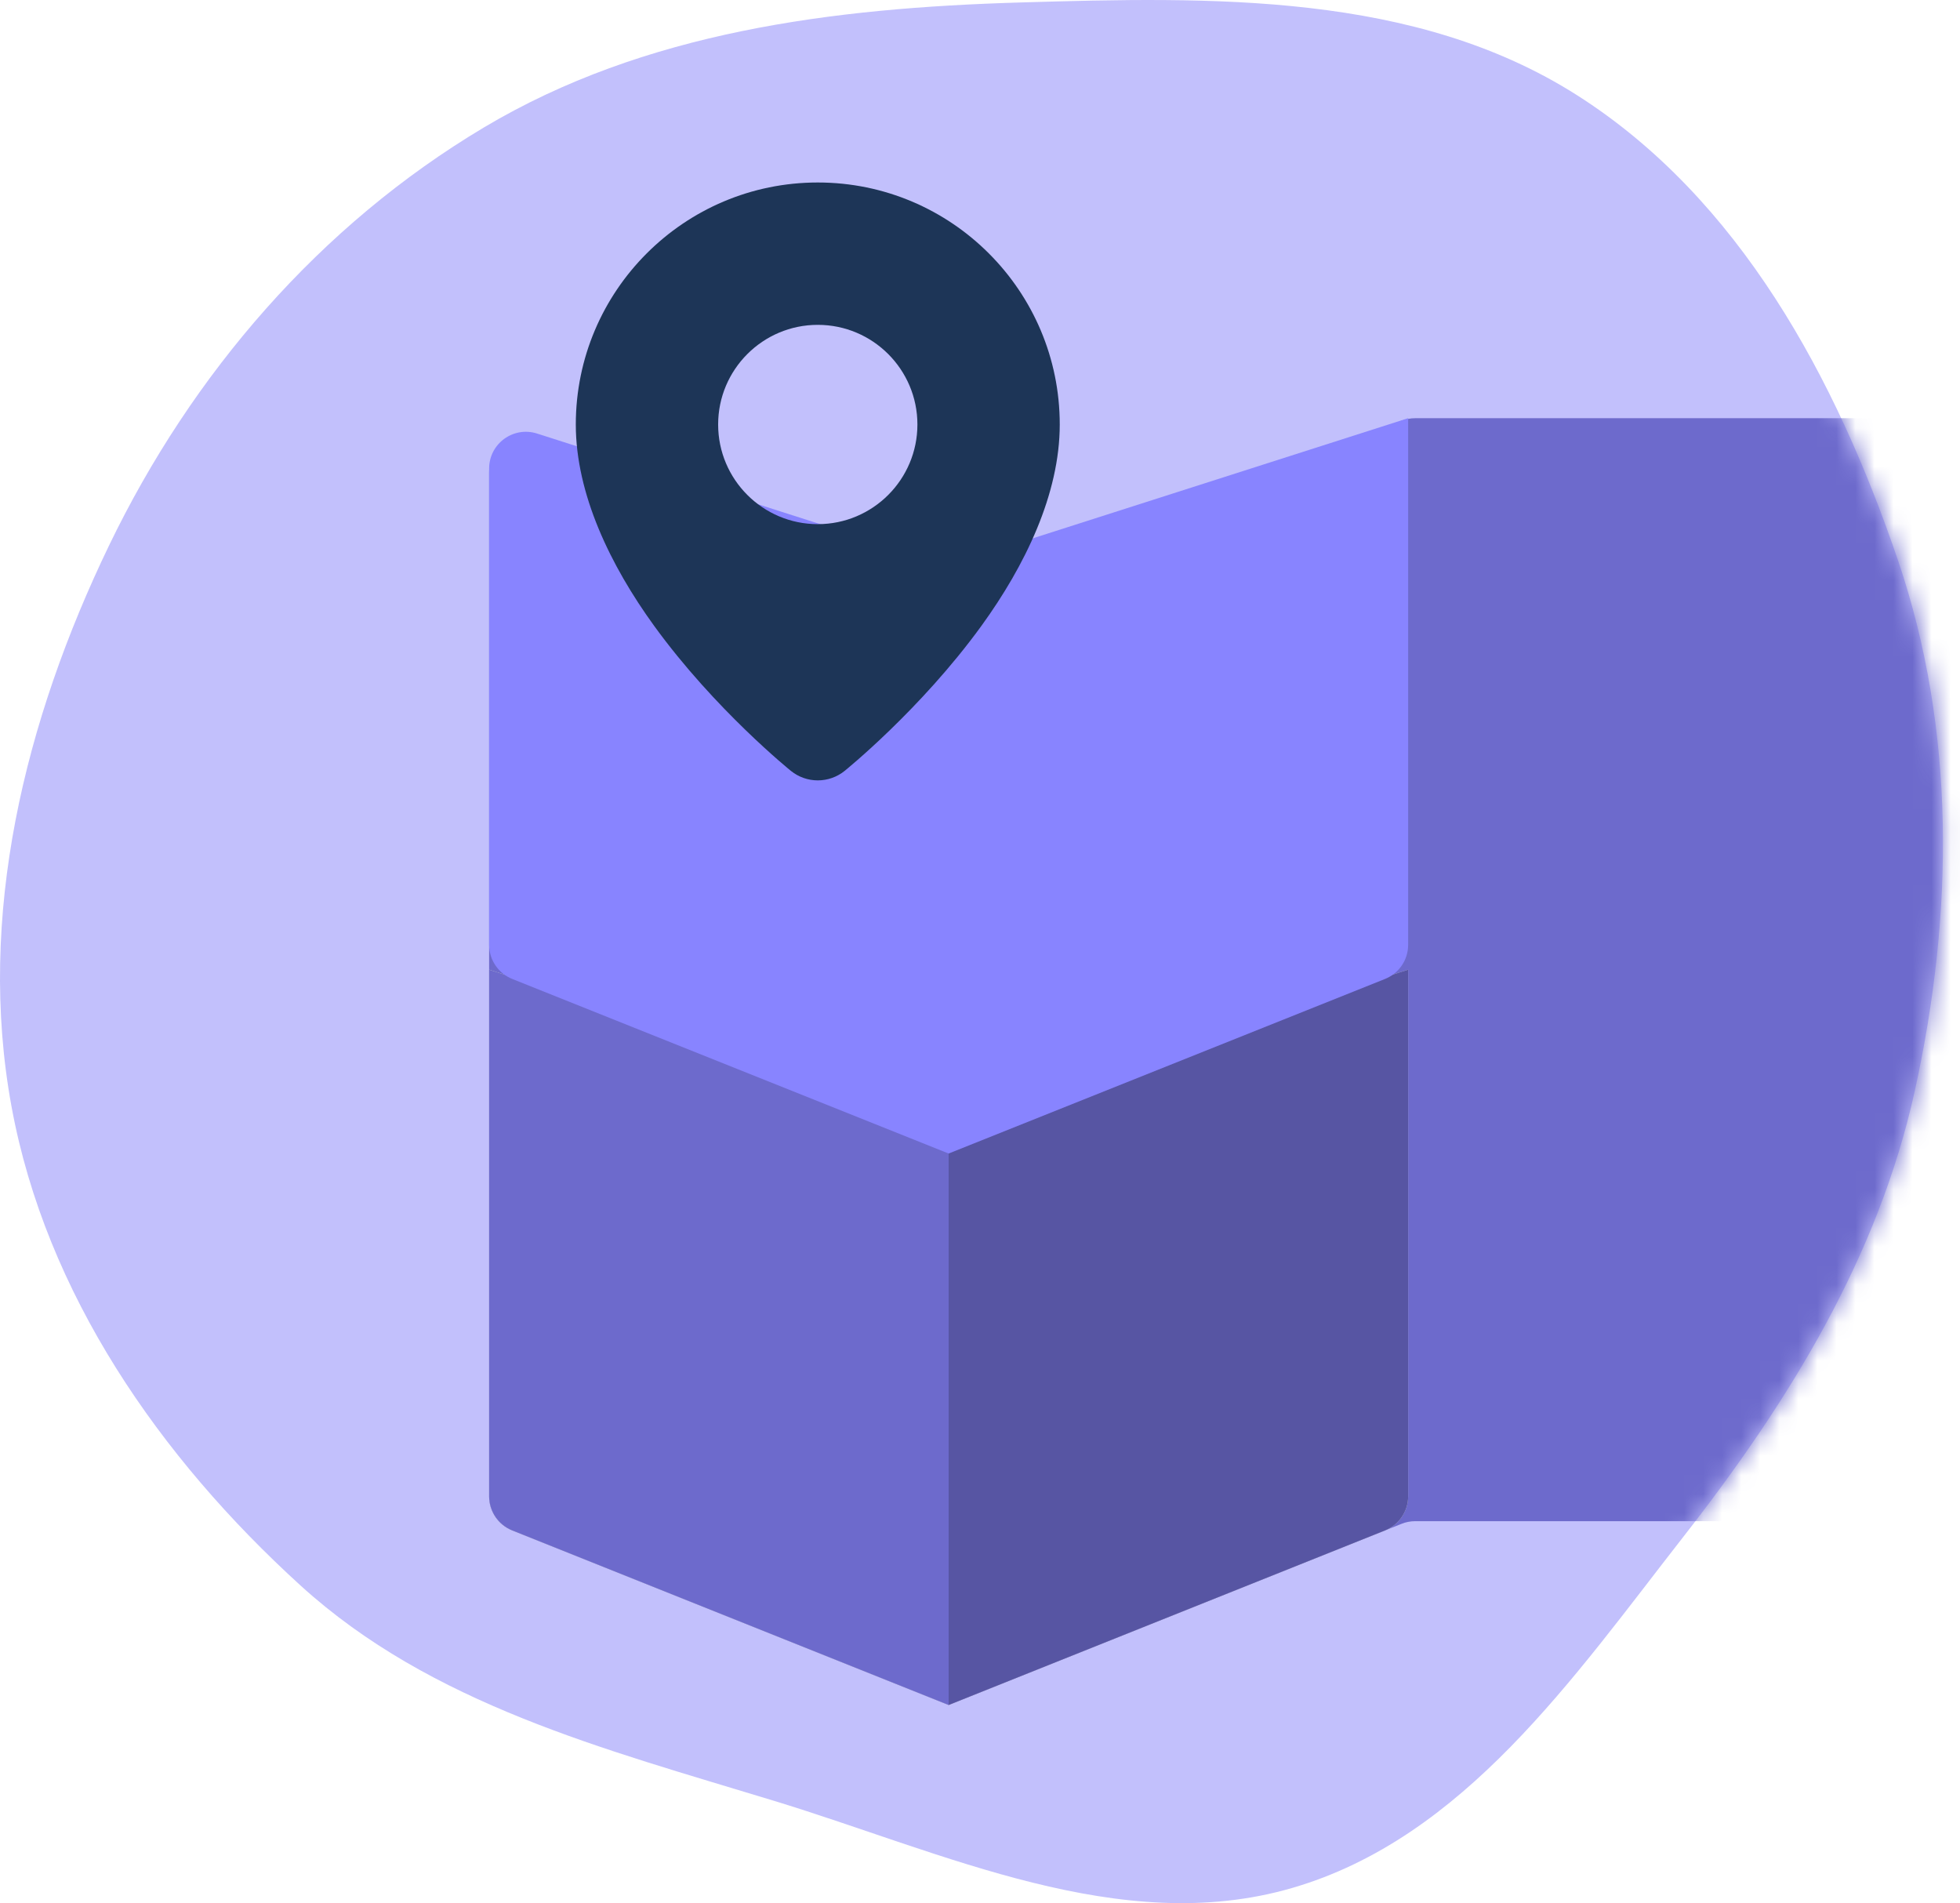 <svg width="103" height="100" viewBox="0 0 103 100" fill="none" xmlns="http://www.w3.org/2000/svg">
<path fill-rule="evenodd" clip-rule="evenodd" d="M53.605 0.13C63.693 -0.168 74.351 -0.417 82.868 4.998C91.402 10.422 96.495 19.886 99.747 29.46C102.794 38.431 102.665 48.041 100.63 57.294C98.7 66.071 94 73.66 88.468 80.742C82.679 88.154 76.928 96.584 67.896 99.205C58.872 101.824 49.648 97.361 40.66 94.619C31.767 91.905 22.661 89.562 15.786 83.303C8.396 76.575 2.416 67.982 0.607 58.153C-1.236 48.14 1.304 37.839 5.728 28.668C10.091 19.625 16.807 11.837 25.432 6.696C33.886 1.657 43.767 0.421 53.605 0.13Z" fill="#C2C0FC"/>
<mask id="mask0_13_653" style="mask-type:alpha" maskUnits="userSpaceOnUse" x="0" y="0" width="103" height="100">
<path fill-rule="evenodd" clip-rule="evenodd" d="M53.605 0.13C63.693 -0.168 74.351 -0.417 82.868 4.998C91.402 10.422 96.495 19.886 99.747 29.46C102.794 38.431 102.665 48.041 100.63 57.294C98.7 66.071 94 73.66 88.468 80.742C82.679 88.154 76.928 96.584 67.896 99.205C58.872 101.824 49.648 97.361 40.66 94.619C31.767 91.905 22.661 89.562 15.786 83.303C8.396 76.575 2.416 67.982 0.607 58.153C-1.236 48.14 1.304 37.839 5.728 28.668C10.091 19.625 16.807 11.837 25.432 6.696C33.886 1.657 43.767 0.421 53.605 0.13Z" fill="#C2C0FC"/>
</mask>
<g mask="url(#mask0_13_653)">
<path d="M25.704 24.828C25.704 23.461 27.084 22.526 28.353 23.034L46.982 30.485C48.825 31.222 50.88 31.222 52.722 30.485L73.655 22.112C73.883 22.021 74.126 21.974 74.372 21.974H120.365C121.431 21.974 122.296 22.839 122.296 23.906V77.998C122.296 79.065 121.431 79.93 120.365 79.93H74.372C74.126 79.93 73.883 79.976 73.655 80.068L49.852 89.589L26.918 80.415C26.185 80.122 25.704 79.412 25.704 78.622V50.952V24.828Z" fill="#6D6ACC"/>
<path d="M26.918 80.416L49.852 89.589V58.679L25.704 50.952V78.622C25.704 79.412 26.185 80.122 26.918 80.416Z" fill="#D9D9D9"/>
<path d="M26.918 80.416L49.852 89.589V58.679L25.704 50.952V78.622C25.704 79.412 26.185 80.122 26.918 80.416Z" fill="#6D6ACC"/>
<path d="M26.918 51.438L49.852 60.611V29.701L28.225 22.781C26.978 22.382 25.704 23.312 25.704 24.621V49.644C25.704 50.434 26.185 51.144 26.918 51.438Z" fill="#8884FF"/>
<path d="M72.786 80.416L49.852 89.589V58.679L74 50.952V78.622C74 79.412 73.519 80.122 72.786 80.416Z" fill="#D9D9D9"/>
<path d="M72.786 80.416L49.852 89.589V58.679L74 50.952V78.622C74 79.412 73.519 80.122 72.786 80.416Z" fill="#6D6ACC"/>
<path d="M72.786 80.416L49.852 89.589V58.679L74 50.952V78.622C74 79.412 73.519 80.122 72.786 80.416Z" fill="black" fill-opacity="0.2"/>
<path d="M72.786 51.438L49.852 60.611V29.701L74 21.974V49.644C74 50.434 73.519 51.144 72.786 51.438Z" fill="#8884FF"/>
<path fill-rule="evenodd" clip-rule="evenodd" d="M42.975 9.589C49.994 9.589 55.691 15.287 55.691 22.305C55.691 25.96 53.868 29.722 51.578 32.88C48.381 37.292 44.383 40.509 44.383 40.509V40.509C43.984 40.83 43.487 41.005 42.975 41.005C42.463 41.005 41.966 40.83 41.567 40.509V40.509C41.567 40.509 37.569 37.292 34.372 32.88C32.083 29.722 30.259 25.96 30.259 22.305C30.259 15.287 35.957 9.589 42.975 9.589ZM42.975 17.069C45.865 17.069 48.211 19.416 48.211 22.305C48.211 25.195 45.865 27.541 42.975 27.541C40.086 27.541 37.739 25.195 37.739 22.305C37.739 19.416 40.086 17.069 42.975 17.069Z" fill="#1D3557"/>
</g>
</svg>

